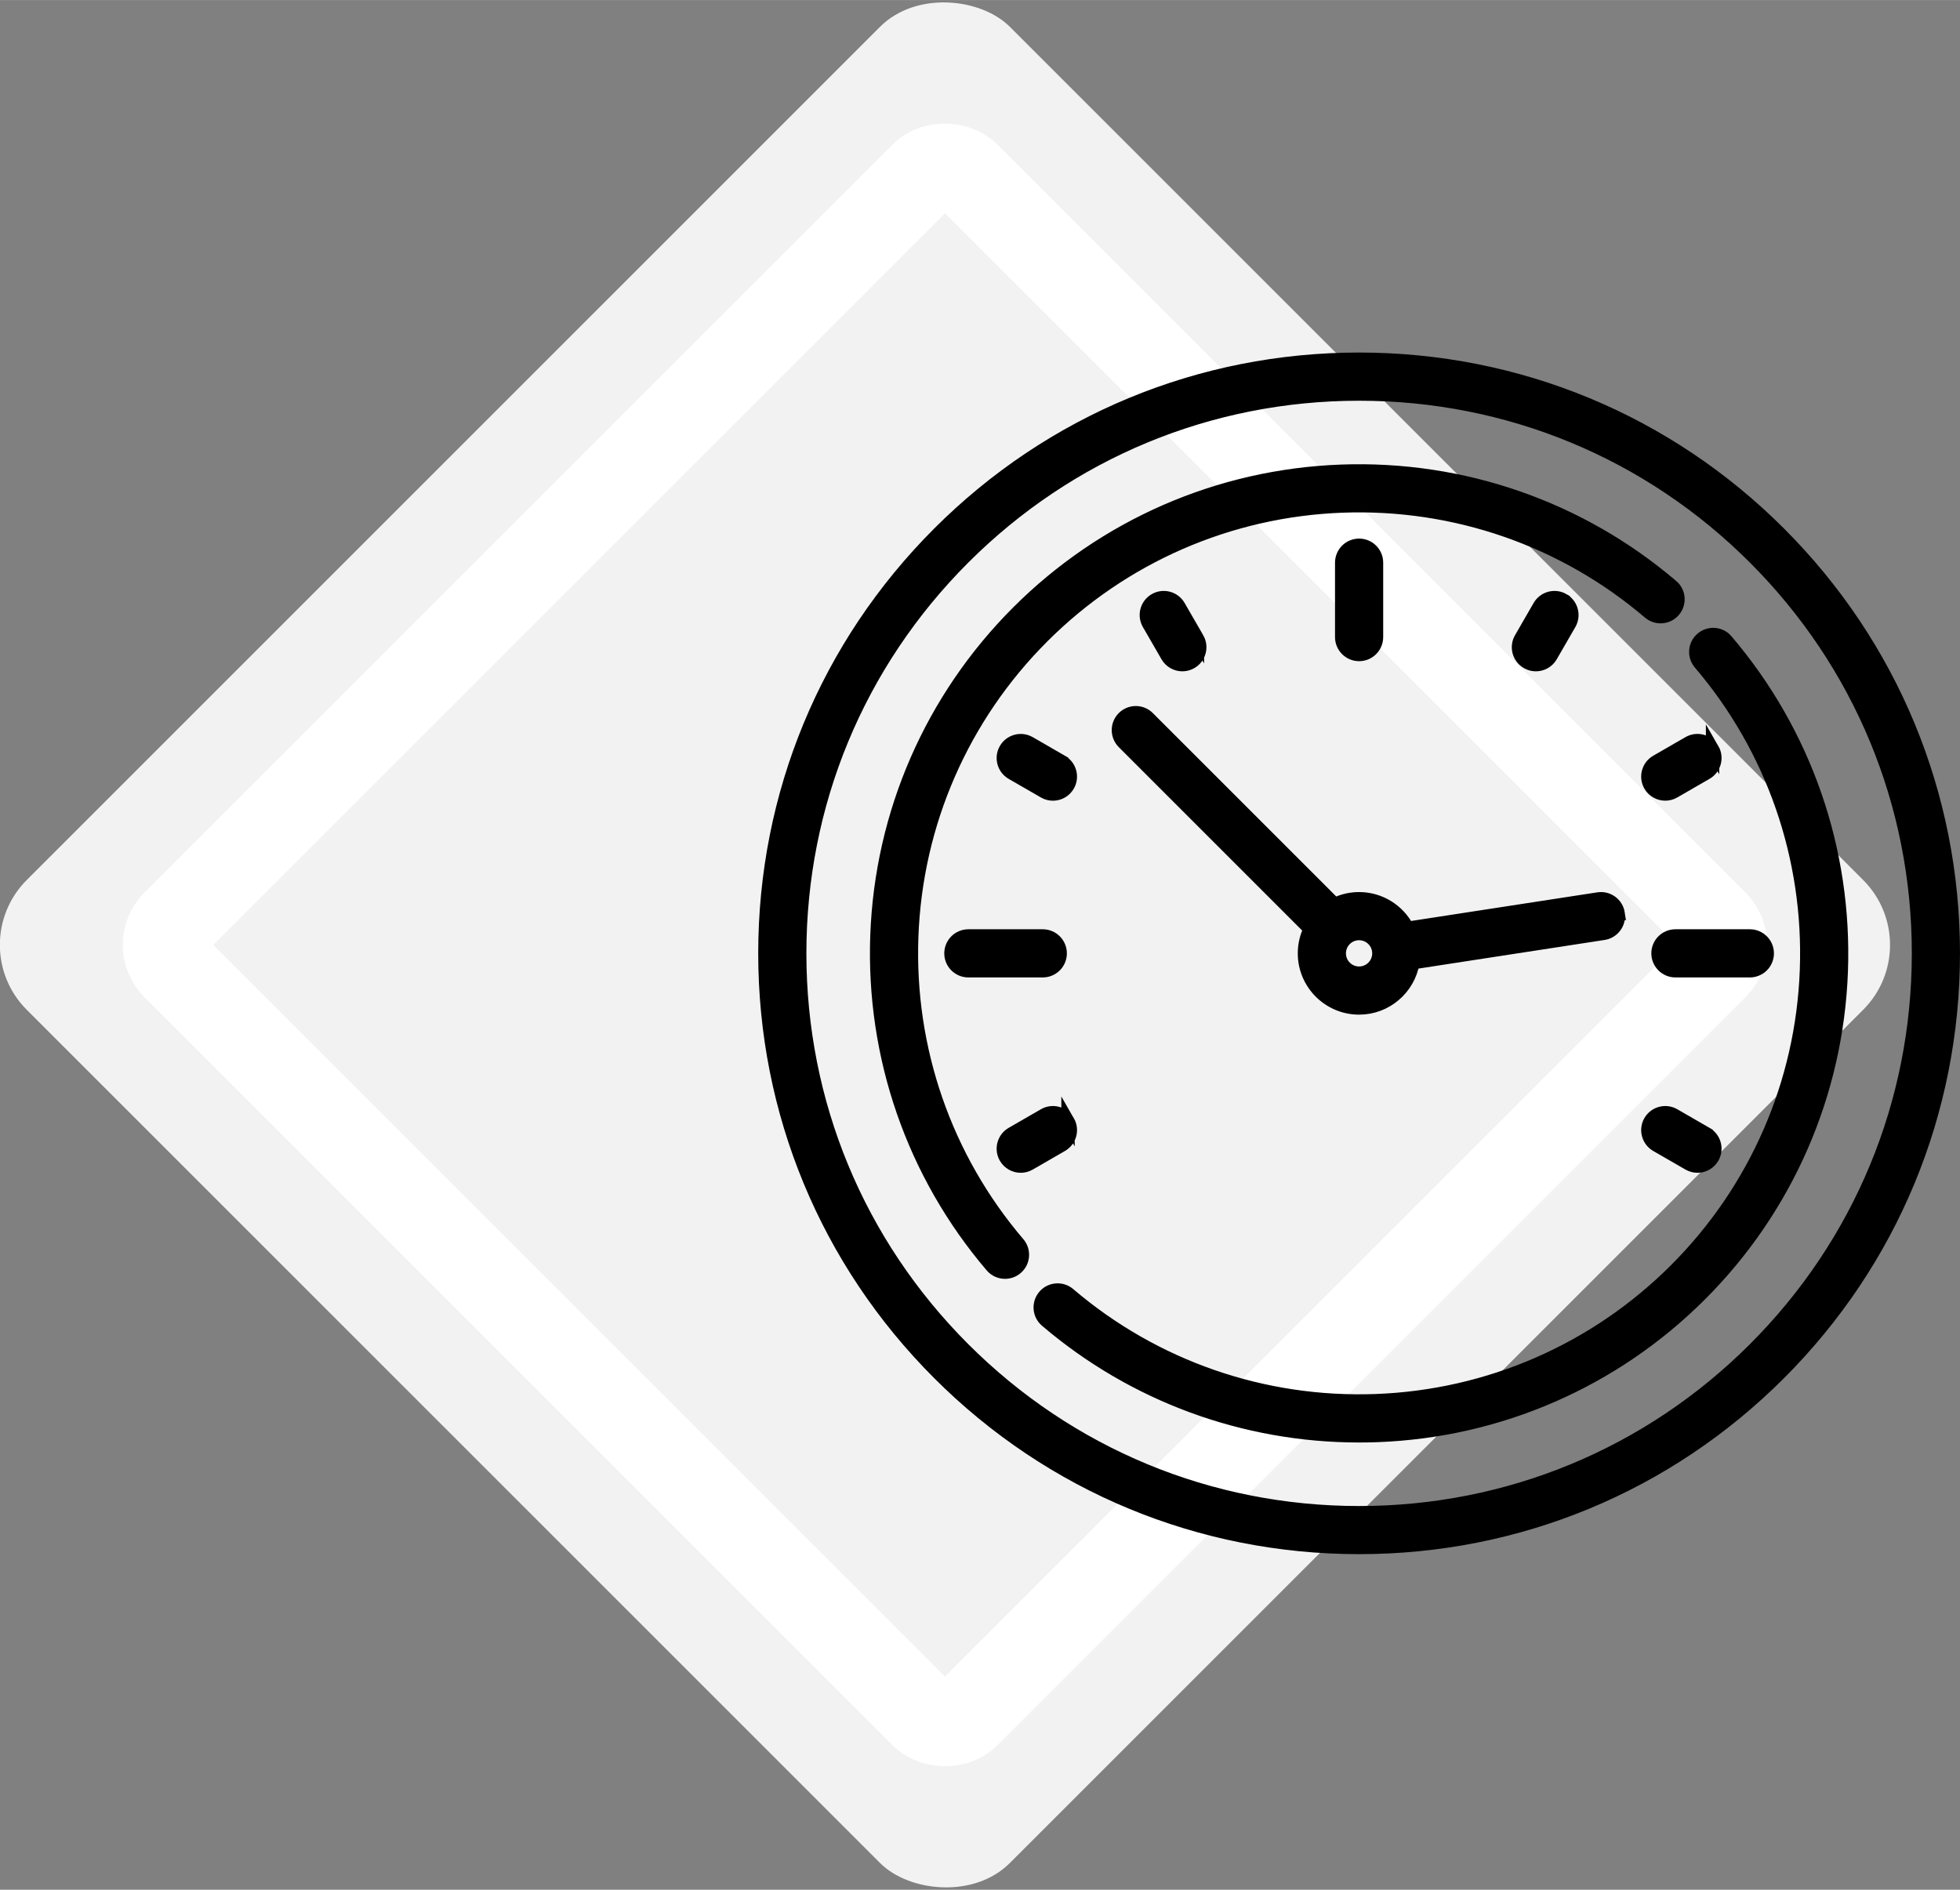 <svg xmlns="http://www.w3.org/2000/svg" id="Layer_1" data-name="Layer 1" width="25.621mm" height="24.706mm" viewBox="0 0 72.627 70.031"><rect x="0" y="0" width="72.627" height="70.031" fill="#808080" stroke="none"/><rect x="9.256" y="9.256" width="51.518" height="51.518" rx="3.402" ry="3.402" transform="translate(-14.504 35.016) rotate(-45)" style="fill: #f2f2f2; stroke-width: 0px;"></rect><rect x="14.255" y="14.255" width="41.521" height="41.521" rx="1.156" ry="1.156" transform="translate(-14.504 35.016) rotate(-45)" style="fill: none; stroke: #fff; stroke-miterlimit: 10; stroke-width: 3.173px;"></rect><g><path d="m65.93,19.76c-4.159-4.159-9.688-6.449-15.569-6.449s-11.411,2.29-15.569,6.449c-4.159,4.159-6.449,9.688-6.449,15.569s2.29,11.411,6.449,15.569c4.159,4.159,9.688,6.449,15.569,6.449s11.411-2.29,15.569-6.449c4.159-4.159,6.449-9.688,6.449-15.569s-2.29-11.411-6.449-15.569Zm-.912,30.227c-3.915,3.915-9.12,6.071-14.657,6.071s-10.742-2.156-14.657-6.071c-3.915-3.915-6.071-9.12-6.071-14.657s2.156-10.742,6.071-14.657c3.915-3.915,9.12-6.071,14.657-6.071s10.742,2.156,14.657,6.071c3.915,3.915,6.071,9.12,6.071,14.657s-2.156,10.742-6.071,14.657Z" style="stroke: #000; stroke-miterlimit: 10; stroke-width: .495px;"></path><path d="m50.361,20.206c-.356,0-.645.289-.645.645v2.758c0,.356.289.645.645.645s.645-.289.645-.645v-2.758c0-.356-.289-.645-.645-.645Z" style="stroke: #000; stroke-miterlimit: 10; stroke-width: .495px;"></path><path d="m64.84,34.684h-2.758c-.356,0-.645.289-.645.645s.289.645.645.645h2.758c.356,0,.645-.289.645-.645s-.289-.645-.645-.645Z" style="stroke: #000; stroke-miterlimit: 10; stroke-width: .495px;"></path><path d="m38.64,34.684h-2.758c-.356,0-.645.289-.645.645s.289.645.645.645h2.758c.356,0,.645-.289.645-.645,0-.356-.289-.645-.645-.645Z" style="stroke: #000; stroke-miterlimit: 10; stroke-width: .495px;"></path><path d="m39.339,28.221l-1.194-.689c-.309-.178-.703-.072-.881.236-.178.309-.072.703.236.881l1.194.689c.102.059.213.087.322.087.223,0,.44-.116.559-.323.178-.309.072-.703-.236-.881Z" style="stroke: #000; stroke-miterlimit: 10; stroke-width: .495px;"></path><path d="m63.222,42.01l-1.194-.689c-.309-.178-.703-.072-.881.236-.178.309-.072.703.236.881l1.194.689c.102.059.213.087.322.087.223,0,.44-.116.559-.323.178-.309.072-.703-.236-.881Z" style="stroke: #000; stroke-miterlimit: 10; stroke-width: .495px;"></path><path d="m57.923,22.232c-.309-.178-.703-.072-.881.236l-.689,1.194c-.178.309-.072.703.236.881.102.059.213.087.322.087.223,0,.44-.116.559-.323l.689-1.194c.178-.309.072-.703-.236-.881Z" style="stroke: #000; stroke-miterlimit: 10; stroke-width: .495px;"></path><path d="m63.458,27.767c-.178-.309-.573-.414-.881-.236l-1.194.689c-.309.178-.414.573-.236.881.119.207.336.323.559.323.109,0,.22-.028.322-.087l1.194-.689c.309-.178.414-.573.236-.881Z" style="stroke: #000; stroke-miterlimit: 10; stroke-width: .495px;"></path><path d="m39.575,41.557c-.178-.309-.573-.414-.881-.236l-1.194.689c-.309.178-.414.573-.236.881.119.207.336.323.559.323.109,0,.22-.028.322-.087l1.194-.689c.309-.178.414-.573.236-.881Z" style="stroke: #000; stroke-miterlimit: 10; stroke-width: .495px;"></path><path d="m44.37,23.662l-.689-1.194c-.178-.309-.573-.414-.881-.236-.309.178-.414.573-.236.881l.689,1.194c.119.207.336.323.559.323.109,0,.22-.028.322-.087.309-.178.414-.573.236-.881Z" style="stroke: #000; stroke-miterlimit: 10; stroke-width: .495px;"></path><path d="m59.961,33.852c-.054-.352-.383-.594-.736-.539l-7.068,1.087c-.337-.65-1.016-1.095-1.797-1.095-.323,0-.629.077-.9.212l-6.917-6.917c-.252-.252-.66-.252-.912,0-.252.252-.252.66,0,.912l6.917,6.917c-.135.271-.212.577-.212.9,0,1.116.908,2.024,2.024,2.024.998,0,1.829-.726,1.994-1.678l7.067-1.087c.352-.054.594-.384.539-.736Zm-9.601,2.211c-.405,0-.734-.329-.734-.734s.329-.734.734-.734.734.329.734.734-.329.734-.734.734Z" style="stroke: #000; stroke-miterlimit: 10; stroke-width: .495px;"></path><path d="m61.95,21.718c-3.411-2.91-7.765-4.422-12.26-4.255-4.52.167-8.773,2.022-11.973,5.222-3.201,3.201-5.055,7.453-5.222,11.973-.166,4.495,1.345,8.849,4.255,12.26.128.15.309.226.491.226.148,0,.297-.051.418-.154.271-.231.303-.638.072-.909-2.7-3.164-4.102-7.204-3.947-11.375.155-4.194,1.876-8.139,4.846-11.109,2.97-2.97,6.915-4.69,11.109-4.846,4.171-.154,8.211,1.248,11.375,3.947.271.231.678.199.909-.072s.199-.678-.072-.909Z" style="stroke: #000; stroke-miterlimit: 10; stroke-width: .495px;"></path><path d="m63.972,23.74c-.231-.271-.638-.303-.909-.072-.271.231-.303.638-.072.909,2.7,3.164,4.102,7.204,3.947,11.375-.155,4.194-1.876,8.139-4.846,11.109-2.97,2.97-6.915,4.69-11.109,4.846-4.171.154-8.211-1.248-11.375-3.947-.271-.231-.678-.199-.909.072-.231.271-.199.678.072.909,3.241,2.765,7.334,4.268,11.591,4.268.223,0,.446-.004.67-.012,4.52-.167,8.773-2.022,11.973-5.222,3.201-3.201,5.055-7.453,5.222-11.973.166-4.495-1.345-8.849-4.255-12.26Z" style="stroke: #000; stroke-miterlimit: 10; stroke-width: .495px;"></path></g></svg>